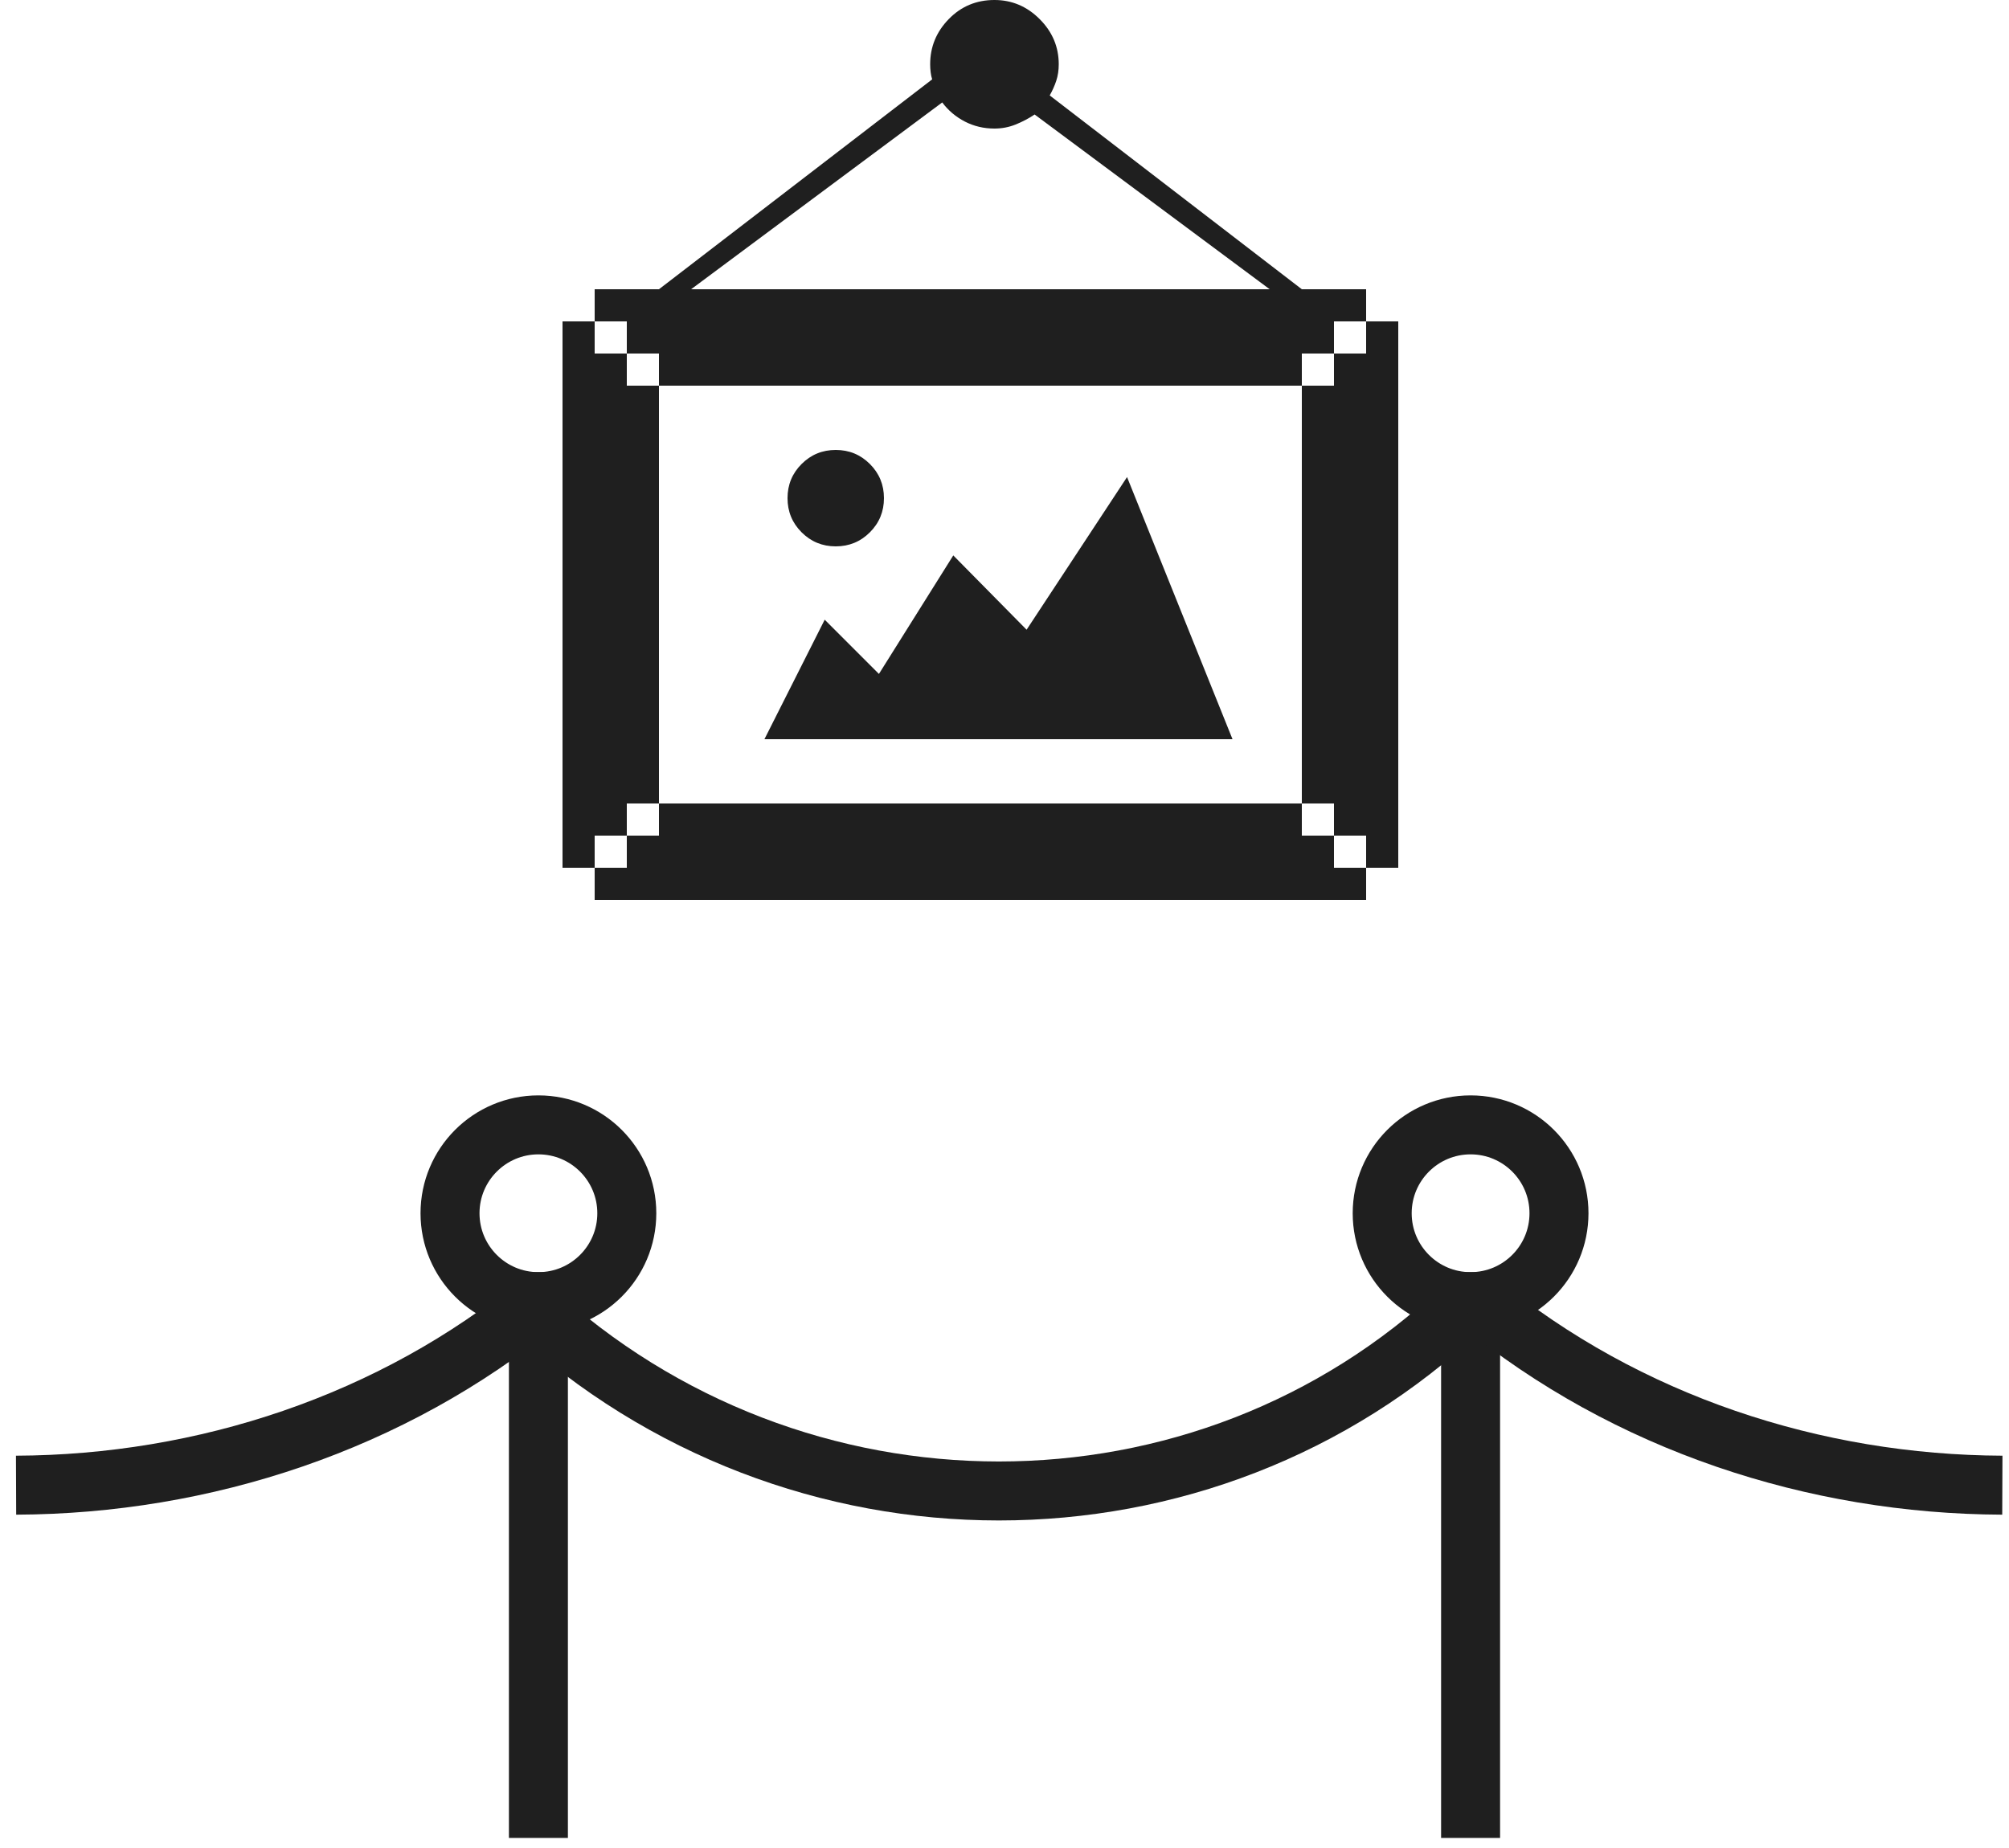 <?xml version="1.0" encoding="UTF-8"?>
<svg width="125px" height="115px" viewBox="0 0 125 115" version="1.1" xmlns="http://www.w3.org/2000/svg" xmlns:xlink="http://www.w3.org/1999/xlink">
    <!-- Generator: Sketch 55.2 (78181) - https://sketchapp.com -->
    <title>22_vystava</title>
    <desc>Created with Sketch.</desc>
    <g id="Ikony,-Loga" stroke="none" stroke-width="1" fill="none" fill-rule="evenodd">
        <g id="22_VÝSTAVA" transform="translate(-2, -9)">
            <g id="22_vystava" transform="translate(3, 9)">
                <path d="M84,54 L84,52 L82,52 L82,50 L80,50 L80,24 L82,24 L82,22 L84,22 L84,20 L86,20 L86,54 L84,54 Z M82,22 L80,22 L80,24 L40,24 L40,22 L38,22 L38,20 L36,20 L36,18 L84,18 L84,20 L82,20 L82,22 Z M38,22 L38,24 L40,24 L40,50 L38,50 L38,52 L36,52 L36,54 L34,54 L34,20 L36,20 L36,22 L38,22 Z M38,52 L40,52 L40,50 L80,50 L80,52 L82,52 L82,54 L84,54 L84,56 L36,56 L36,54 L38,54 L38,52 Z M53.687,41.938 L58.313,34.563 L62.875,39.187 L69.125,29.687 L75.687,46 L46.563,46 L50.313,38.563 L53.687,41.938 Z M51,34 C50.167,34 49.458,33.708 48.875,33.125 C48.292,32.542 48,31.833 48,31 C48,30.167 48.292,29.458 48.875,28.875 C49.458,28.292 50.167,28 51,28 C51.833,28 52.542,28.292 53.125,28.875 C53.708,29.458 54,30.167 54,31 C54,31.833 53.708,32.542 53.125,33.125 C52.542,33.708 51.833,34 51,34 Z M78,18 L63.375,7.125 C63,7.375 62.604,7.583 62.188,7.75 C61.771,7.917 61.333,8 60.875,8 C60.208,8 59.594,7.854 59.031,7.563 C58.469,7.271 58,6.875 57.625,6.375 L42,18 L40,18 L57,4.938 C56.958,4.812 56.927,4.667 56.906,4.5 C56.885,4.333 56.875,4.167 56.875,4 C56.875,2.917 57.26,1.979 58.031,1.188 C58.802,0.396 59.75,0 60.875,0 C61.958,0 62.896,0.396 63.687,1.188 C64.479,1.979 64.875,2.917 64.875,4 C64.875,4.375 64.823,4.719 64.719,5.031 C64.615,5.344 64.479,5.646 64.313,5.938 L80,18 L78,18 Z" id="Fill-1" fill="#1F1F1F"></path>
                <g id="Group-2" transform="translate(0, 70)" stroke="#1F1F1F" stroke-width="3.67">
                    <g id="Group" transform="translate(27, 0)">
                        <circle id="Oval" cx="5.5" cy="5.5" r="5.5"></circle>
                        <path d="M5.5,11 L5.5,42.539" id="Line" stroke-linecap="square"></path>
                    </g>
                    <g id="Group-Copy" transform="translate(85, 0)">
                        <circle id="Oval" cx="5.5" cy="5.5" r="5.5"></circle>
                        <path d="M5.5,11 L5.5,42.539" id="Line" stroke-linecap="square"></path>
                    </g>
                    <path d="M32,11.359 C48.49,26.59 73.919,26.59 90,11.359" id="Path-3"></path>
                    <path d="M91,11 C100.22,18.569 111.924,22.376 123.586,22.422" id="Path-3-Copy"></path>
                    <path d="M0,11 C9.22,18.569 20.924,22.376 32.586,22.422" id="Path-3-Copy-2" transform="translate(16.293, 16.711) scale(-1, 1) translate(-16.293, -16.711) "></path>
                </g>
            </g>
        </g>
    </g>
</svg>